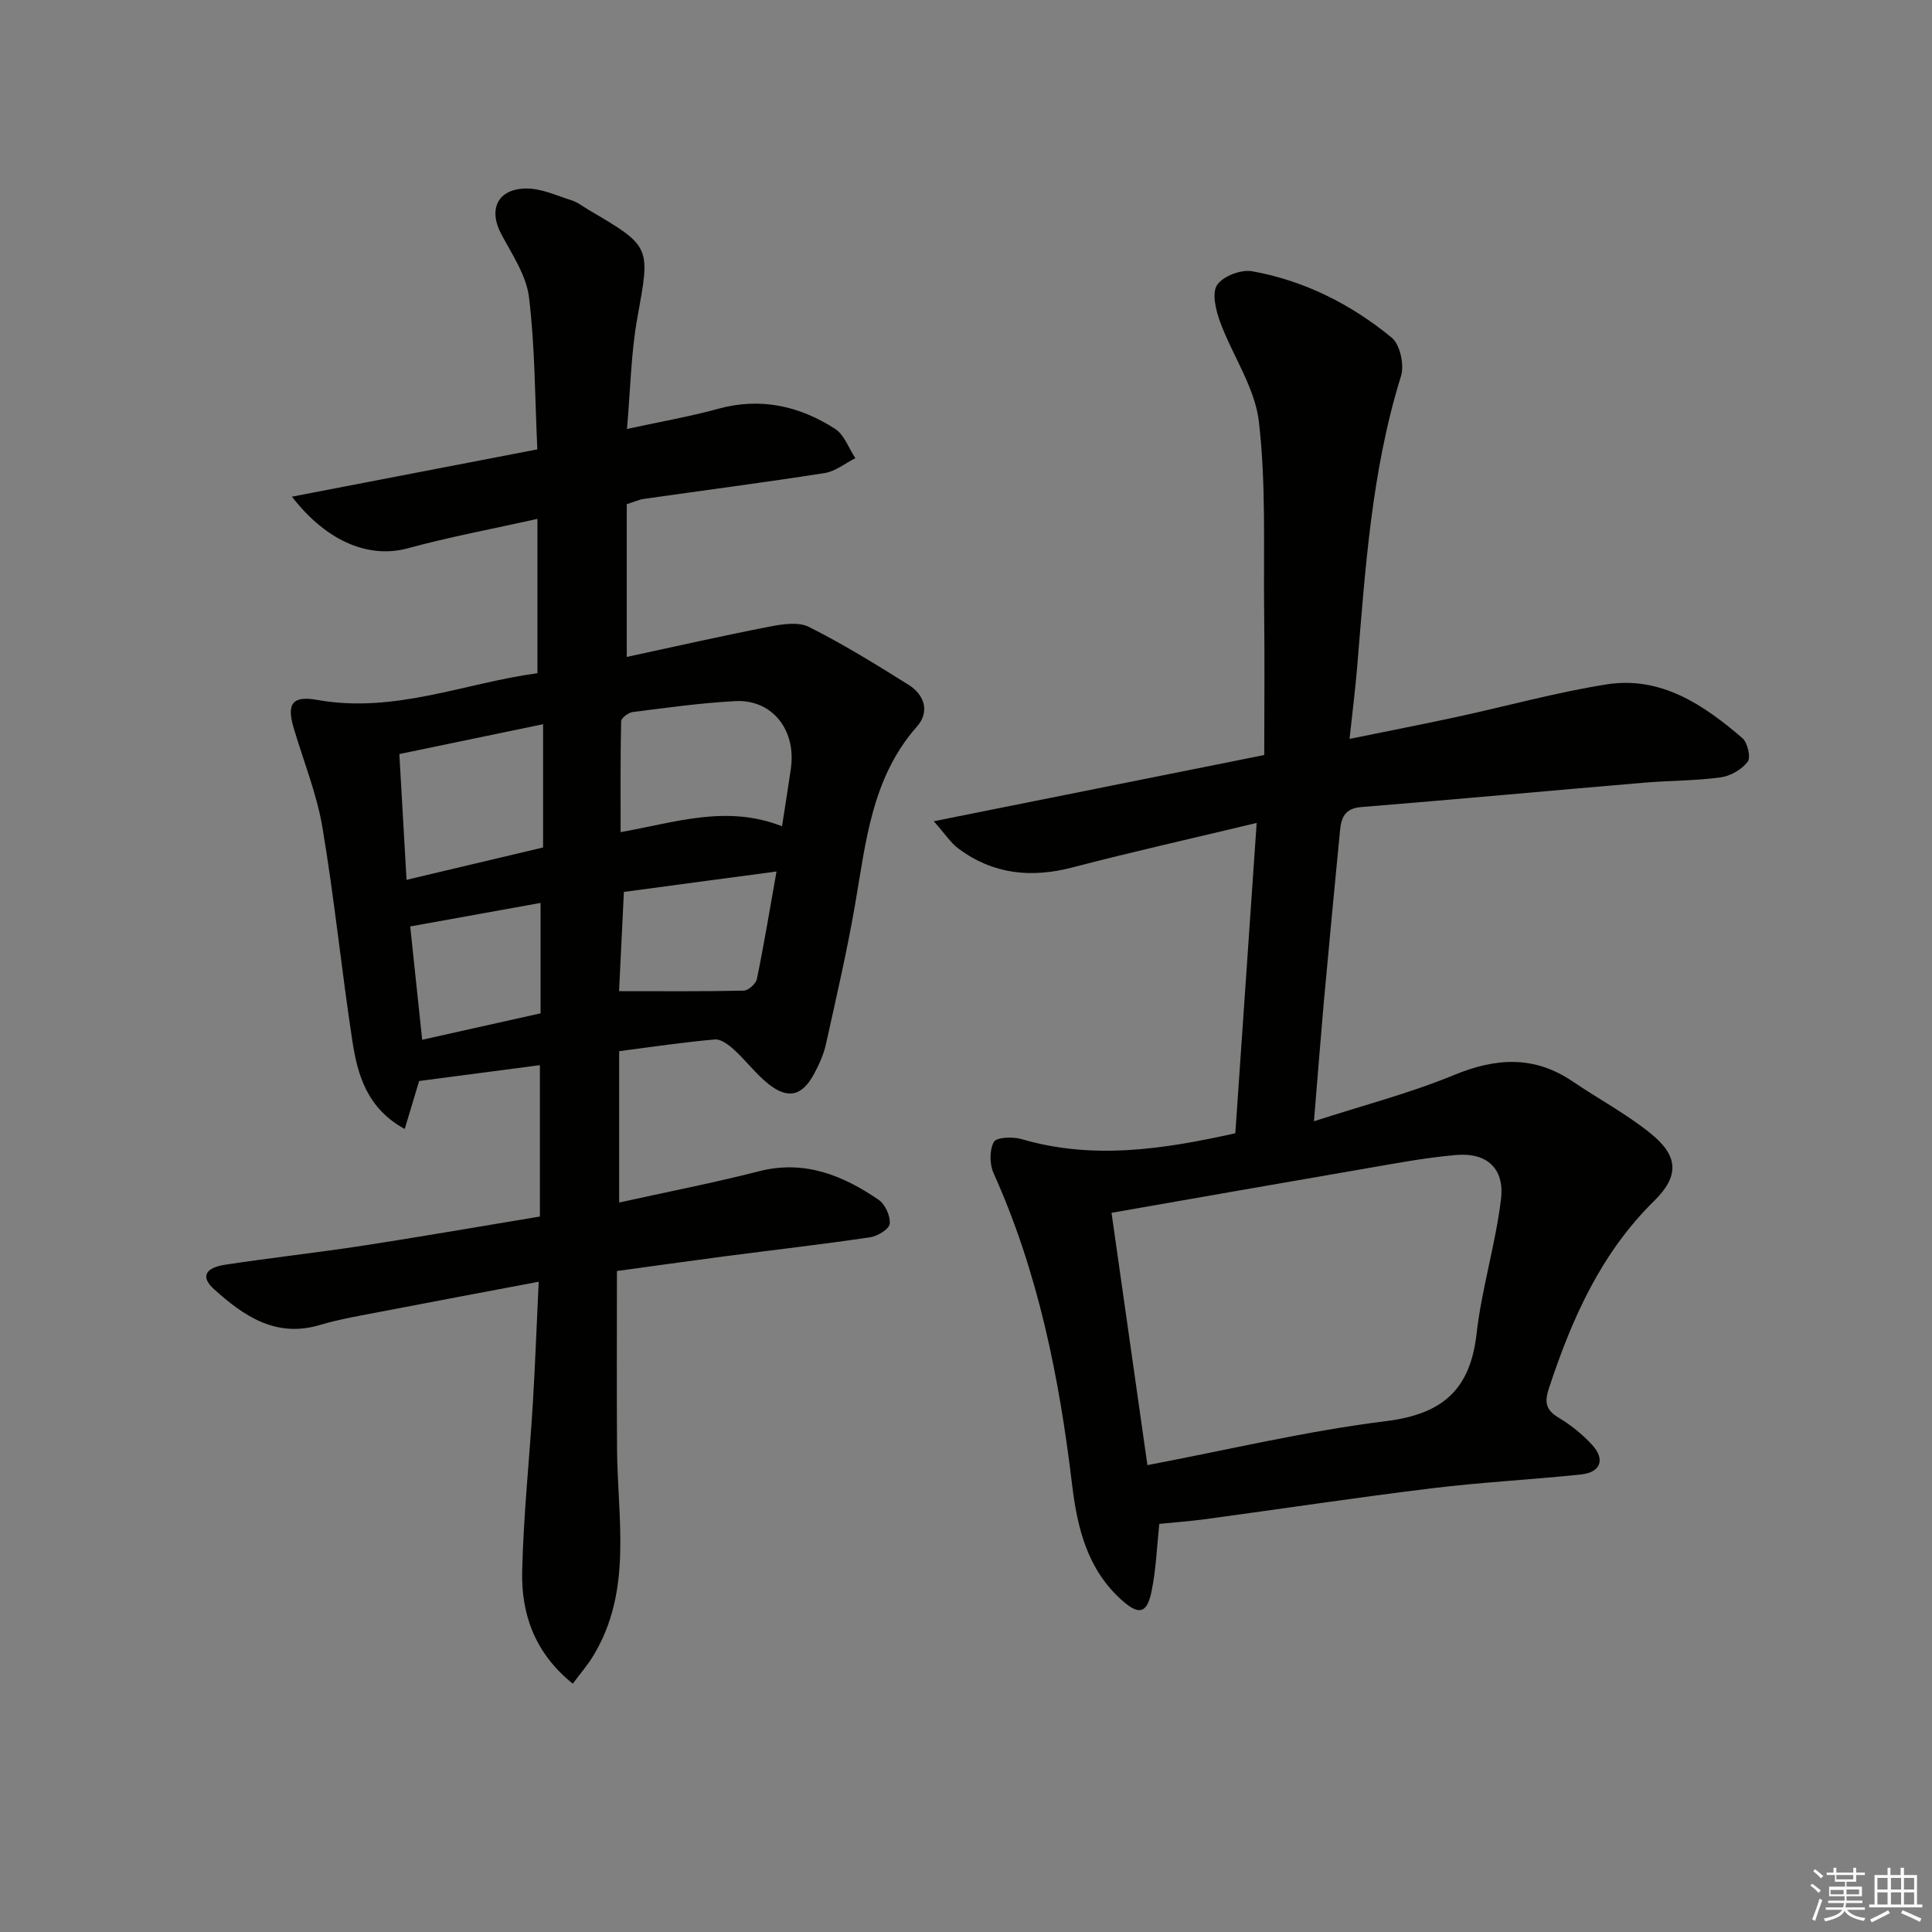 <svg enable-background="new 0 0 400 400" viewBox="0 0 400 400" xmlns="http://www.w3.org/2000/svg"><rect x="0" y="0" width="400" height="400" fill="#808080" stroke="none"/><path d="m111.78 251.87c0-11.05 0-21.18 0-31.34-8.41 1.1-16.59 2.18-25 3.28-.83 2.76-1.81 6.01-2.99 9.93-7.73-4.23-9.74-11.08-10.82-18.11-2.26-14.76-3.74-29.64-6.22-44.36-1.18-6.98-3.92-13.69-5.94-20.53-1.5-5.06-.29-6.75 4.88-5.83 15.99 2.87 30.66-3.53 45.58-5.53 0-10.77 0-20.84 0-31.95-9.52 2.12-18.28 3.75-26.85 6.09-7.66 2.09-16.49-1.01-23.98-10.69 17.07-3.29 33.62-6.48 50.81-9.79-.52-11-.48-21.34-1.73-31.52-.56-4.54-3.52-8.87-5.76-13.1-2.68-5.06-.76-9.3 5.12-9.39 3.15-.05 6.35 1.46 9.47 2.45 1.24.39 2.33 1.26 3.47 1.94 13.08 7.67 12.81 7.62 10.14 22.36-1.32 7.3-1.43 14.82-2.15 23.03 6.75-1.47 12.89-2.53 18.86-4.17 8.82-2.42 16.85-.6 24.24 4.16 1.9 1.23 2.81 4 4.18 6.06-2.11 1.06-4.12 2.73-6.34 3.08-12.46 1.95-24.96 3.57-37.45 5.35-.97.14-1.9.58-3.54 1.1v31.62c9.92-2.13 19.75-4.37 29.64-6.29 2.64-.51 5.93-1.01 8.11.09 7.09 3.58 13.89 7.76 20.62 11.99 3.29 2.06 4.39 5.58 1.74 8.59-9.42 10.65-10.59 23.96-12.86 37.04-1.67 9.63-3.89 19.17-6 28.72-.46 2.08-1.37 4.11-2.37 6.01-2.49 4.76-5.47 5.53-9.59 2.23-2.57-2.06-4.59-4.8-7.04-7.03-1.11-1.01-2.74-2.27-4.02-2.15-6.58.58-13.13 1.56-19.8 2.42v31.34c9.86-2.18 19.47-4.05 28.94-6.47 9.43-2.41 17.34.83 24.79 5.91 1.35.93 2.45 3.37 2.29 4.97-.11 1.09-2.53 2.56-4.07 2.79-10.02 1.48-20.08 2.63-30.12 3.94-7.39.97-14.77 2.01-22.29 3.04 0 12.53-.06 24.65.02 36.78.09 14.5 3.28 29.35-4.91 42.87-1.16 1.92-2.65 3.63-4.25 5.79-7.86-6.32-10.68-14.37-10.48-23.24.26-11.62 1.51-23.21 2.21-34.82.49-8.09.78-16.19 1.21-25.16-11.23 2.13-21.93 4.12-32.62 6.19-4.23.82-8.51 1.52-12.63 2.75-9.17 2.74-15.78-1.82-21.98-7.41-2.75-2.48-1.92-4.4 2.29-5.05 9.52-1.45 19.11-2.5 28.63-3.96 12.14-1.87 24.21-3.98 36.56-6.02zm50.13-80.8c.64-4.14 1.24-7.88 1.79-11.62.14-.98.23-1.99.2-2.98-.19-6.74-4.94-11.67-11.67-11.31-7.1.37-14.16 1.37-21.22 2.26-.91.11-2.4 1.23-2.41 1.91-.17 7.53-.11 15.06-.11 22.95 11.24-1.96 21.87-5.75 33.42-1.21zm-79.23-14.95c.52 9.08.99 17.32 1.49 26.04 10.04-2.38 19.51-4.62 28.27-6.7 0-8.62 0-16.67 0-25.52-10.3 2.14-19.66 4.08-29.76 6.18zm46.49 28.54c-.37 7.66-.71 14.52-1 20.55 9.05 0 17.44.08 25.82-.11.96-.02 2.52-1.44 2.72-2.43 1.46-7.07 2.63-14.2 4.06-22.24-11.02 1.48-21.39 2.86-31.6 4.23zm-44.24 7.15c.82 7.8 1.63 15.42 2.48 23.46 8.43-1.88 16.43-3.67 24.51-5.47 0-7.82 0-15.1 0-22.86-9.34 1.68-17.74 3.19-26.99 4.87z" fill="#010100"/><path d="m272.04 232.15c10.26-3.33 19.89-5.82 29-9.58 8.71-3.59 16.62-4.06 24.59 1.35 5.35 3.63 11.13 6.71 16.13 10.76 5.74 4.63 5.97 8.79.73 13.94-11.06 10.86-17.04 24.39-21.78 38.74-.94 2.84-.77 4.5 1.95 6.13 2.54 1.52 4.95 3.45 6.95 5.63 2.79 3.02 1.81 5.72-2.27 6.15-10.24 1.08-20.55 1.6-30.77 2.85-15.65 1.91-31.25 4.27-46.88 6.39-3.25.44-6.53.68-9.67.99-.5 4.66-.66 9.44-1.62 14.05-.94 4.54-2.62 4.86-6.04 1.84-7.24-6.41-9.32-15.03-10.41-24.12-2.65-22.16-7.01-43.88-16.25-64.4-.83-1.85-.86-4.77.07-6.45.54-.98 3.91-1.11 5.7-.59 14.86 4.36 29.43 2.11 44.29-1.2 1.46-21.24 2.91-42.23 4.42-64.25-13.35 3.2-25.8 5.99-38.14 9.21-8.58 2.24-16.47 1.43-23.63-3.92-1.59-1.19-2.73-2.99-5.08-5.64 23.33-4.68 45.19-9.06 68.42-13.71 0-9.8.1-19.74-.02-29.67-.16-13.13.42-26.37-1.09-39.35-.83-7.1-5.48-13.71-8.04-20.68-.88-2.4-1.73-5.93-.61-7.62 1.21-1.82 4.96-3.25 7.25-2.84 10.8 1.93 20.48 6.83 28.9 13.75 1.73 1.42 2.64 5.63 1.93 7.93-6.14 19.71-7.4 40.1-9.1 60.44-.39 4.61-.97 9.2-1.56 14.7 7.7-1.57 14.9-2.97 22.08-4.52 10.37-2.24 20.64-5.1 31.1-6.76 11.26-1.78 20.1 4.19 28.16 11.13 1.08.93 1.77 4.02 1.09 4.89-1.25 1.6-3.57 2.96-5.61 3.23-5.25.71-10.6.65-15.9 1.1-19.52 1.66-39.04 3.47-58.57 5.05-3.39.28-4.08 2.28-4.33 4.91-1.15 11.91-2.29 23.81-3.37 35.72-.68 7.72-1.28 15.46-2.02 24.42zm-34.48 71.19c16.89-3.21 33.03-7.08 49.4-9.11 11.68-1.45 17.43-6.47 18.75-18.1 1.06-9.34 3.92-18.48 5.05-27.82.78-6.4-2.91-9.73-9.31-9.18-6.58.57-13.11 1.84-19.64 2.96-17.11 2.94-34.21 5.96-51.68 9.01 2.39 16.79 4.81 33.83 7.43 52.24z" fill="#010100"/><g fill="#fafafb"><path d="m374.8 390.4.4-.4c.7.5 1.3 1 1.8 1.4l-.5.5c-.5-.6-1.1-1.1-1.7-1.5zm1 7.3-.6-.3c.5-1.4 1.1-2.8 1.5-4.3.2.1.4.2.6.3-.5 1.3-1 2.8-1.5 4.3zm-.4-10.3.4-.4c.4.3 1 .8 1.7 1.4l-.5.5c-.4-.5-1-1-1.6-1.5zm2.5.3h1.7v-1h.6v1h3.5v-1h.6v1h1.8v.5h-1.8v1.4h-2v1h3.2v2h-3.2v.9h3.3v.5h-3.4c0 .3-.1.6-.1.9h4v.5h-3.7c.7.9 1.9 1.5 3.8 1.7-.1.2-.2.4-.3.6-2.1-.4-3.5-1.1-4-2.1-.4 1-1.8 1.7-4 2.2-.1-.2-.2-.4-.3-.6 2.1-.4 3.4-1 3.8-1.8h-3.4v-.5h3.6c.1-.3.1-.6.2-.9h-3.3v-.5h3.4c0-.3 0-.6 0-.9h-3.2v-2h3.3v-1h-2.1v-1.4h-1.7v-.5zm1.1 3.5v1h2.7c0-.3 0-.4 0-.4 0-.1 0-.2 0-.2 0-.1 0-.2 0-.3h-2.7zm1.2-3v.9h3.5v-.9zm4.7 3h-2.6v.6.4h2.6z"/><path d="m393.6 386.7h.6v1.5h2.7v6.1h1.1v.6h-11v-.6h1.1v-6.1h2.7v-1.5h.6v1.5h2.1v-1.5zm-2.7 8.8.4.6c-1.2.6-2.5 1.3-3.8 1.9-.1-.2-.2-.4-.3-.6 1.2-.6 2.5-1.2 3.7-1.9zm-2.2-6.7v2.4h2.1v-2.4zm0 3v2.5h2.1v-2.5zm2.8-3v2.4h2.1v-2.4zm0 3v2.5h2.1v-2.5zm6 6.1c-1.4-.7-2.7-1.3-3.9-1.8l.3-.6c1.5.6 2.7 1.2 3.9 1.7zm-1.2-9.1h-2.1v2.4h2.1zm-2.1 3v2.5h2.1v-2.5z"/></g></svg>